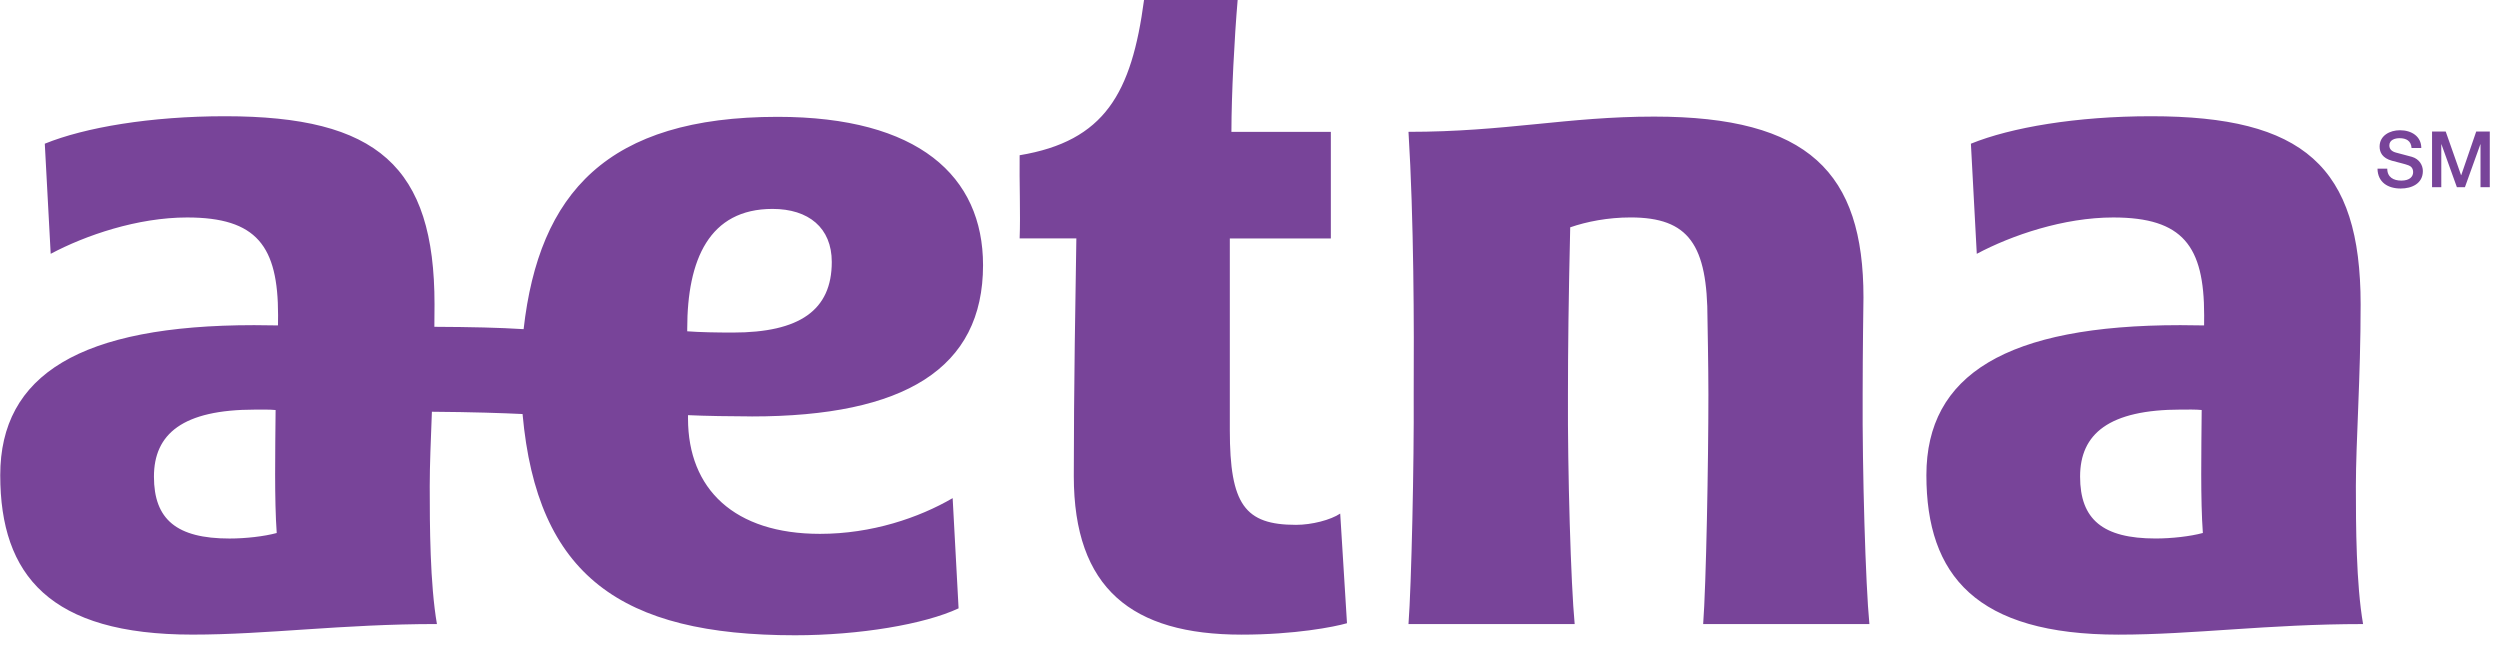 <svg width="83" height="22" viewBox="0 0 83 22" fill="none" xmlns="http://www.w3.org/2000/svg">
<g clip-path="url(#clip0_45_3084)">
<path d="M79.257 5.6C79.257 5.885 79.466 5.996 79.725 5.996C80.01 5.996 80.116 5.856 80.116 5.717C80.116 5.578 80.038 5.518 79.963 5.489C79.834 5.44 79.666 5.406 79.412 5.336C79.096 5.25 79.003 5.058 79.003 4.867C79.003 4.498 79.345 4.324 79.678 4.324C80.064 4.324 80.387 4.528 80.387 4.914H80.064C80.048 4.675 79.887 4.588 79.665 4.588C79.515 4.588 79.326 4.642 79.326 4.828C79.326 4.958 79.414 5.03 79.546 5.066C79.574 5.074 79.983 5.18 80.079 5.208C80.323 5.281 80.439 5.488 80.439 5.679C80.439 6.093 80.072 6.259 79.704 6.259C79.283 6.259 78.941 6.057 78.933 5.6H79.257V5.6ZM80.743 4.368H81.198L81.707 5.815H81.713L82.21 4.368H82.661V6.216H82.353V4.79H82.348L81.835 6.216H81.569L81.056 4.79H81.051V6.216H80.744V4.368H80.743ZM44.495 17.051L44.72 20.691C44.289 20.815 42.987 21.07 41.218 21.07C37.586 21.07 35.65 19.541 35.65 15.807C35.65 12.883 35.707 9.673 35.735 7.915H33.852C33.884 7.122 33.839 5.988 33.852 5.154C36.677 4.685 37.57 3.095 37.982 0H41.09C40.981 1.275 40.885 3.124 40.883 4.377H44.184V7.916H40.83V14.284C40.83 16.752 41.33 17.425 43.028 17.425C43.554 17.425 44.179 17.262 44.496 17.05L44.495 17.051ZM61.84 13.097C61.84 11.714 61.867 9.872 61.867 9.872C61.867 5.731 60.05 3.871 54.917 3.871C52.034 3.871 49.981 4.377 46.762 4.377C46.941 7.284 46.948 10.876 46.935 13.097C46.949 15.361 46.86 19.412 46.762 20.718H52.279C52.153 19.407 52.042 15.639 52.056 13.097C52.056 11.651 52.076 9.898 52.131 7.547C52.679 7.358 53.379 7.219 54.136 7.219C56.068 7.219 56.689 8.125 56.689 10.614C56.689 10.614 56.719 12.175 56.719 13.097C56.719 15.361 56.644 19.412 56.545 20.718H62.064C61.936 19.407 61.826 15.639 61.84 13.097ZM24.951 13.825C24.358 13.825 23.35 13.809 22.842 13.783V13.896C22.843 16.237 24.378 17.724 27.224 17.724C28.94 17.724 30.506 17.192 31.628 16.538L31.825 20.197C30.695 20.727 28.532 21.091 26.395 21.091C20.612 21.091 17.831 19.109 17.349 13.746C16.691 13.714 15.693 13.68 14.339 13.67C14.303 14.611 14.267 15.444 14.267 16.141C14.267 17.459 14.276 19.382 14.506 20.718C11.338 20.718 8.881 21.069 6.388 21.069C1.667 21.07 0.008 19.109 0.008 15.776C0.008 12.443 2.673 10.795 8.439 10.795C8.662 10.795 9.068 10.8 9.229 10.804L9.232 10.463C9.232 8.172 8.529 7.22 6.213 7.22C4.569 7.22 2.841 7.81 1.683 8.427L1.487 4.771C2.817 4.23 4.997 3.859 7.471 3.859C12.527 3.859 14.426 5.52 14.426 10.104C14.426 10.358 14.424 10.605 14.421 10.85C15.656 10.856 16.556 10.876 17.384 10.928C17.895 6.406 20.159 3.879 25.816 3.879C30.491 3.879 32.637 5.847 32.637 8.804C32.637 12.233 30.029 13.826 24.952 13.826L24.951 13.825ZM9.187 17.697C9.108 16.585 9.138 14.984 9.15 13.613C8.957 13.593 8.687 13.599 8.466 13.599C6.064 13.599 5.111 14.406 5.111 15.824C5.111 17.242 5.861 17.879 7.62 17.879C8.155 17.879 8.77 17.809 9.187 17.696V17.697ZM24.33 11.041C26.551 11.041 27.615 10.296 27.615 8.697C27.615 7.561 26.843 6.936 25.648 6.936C23.546 6.936 22.816 8.618 22.816 10.915V10.999C23.232 11.031 23.797 11.041 24.331 11.041H24.33ZM78.455 20.719C75.286 20.719 72.83 21.07 70.337 21.07C65.615 21.07 63.956 19.11 63.956 15.776C63.956 12.442 66.619 10.795 72.386 10.795C72.609 10.795 73.015 10.8 73.176 10.804L73.178 10.463C73.178 8.172 72.476 7.22 70.16 7.22C68.515 7.22 66.787 7.81 65.629 8.427L65.434 4.771C66.764 4.23 68.944 3.859 71.418 3.859C76.475 3.859 78.373 5.52 78.373 10.104C78.373 12.558 78.215 14.661 78.215 16.142C78.215 17.46 78.224 19.383 78.454 20.719H78.455ZM73.135 17.696C73.054 16.584 73.085 14.983 73.096 13.612C72.904 13.592 72.634 13.598 72.414 13.598C70.012 13.598 69.059 14.405 69.059 15.823C69.059 17.241 69.808 17.878 71.567 17.878C72.101 17.878 72.717 17.808 73.135 17.695" fill="#784499"/>
</g>
<defs>
<clipPath id="clip0_45_3084">
<rect width="82.653" height="21.091" fill="white"/>
</clipPath>
</defs>
</svg>

